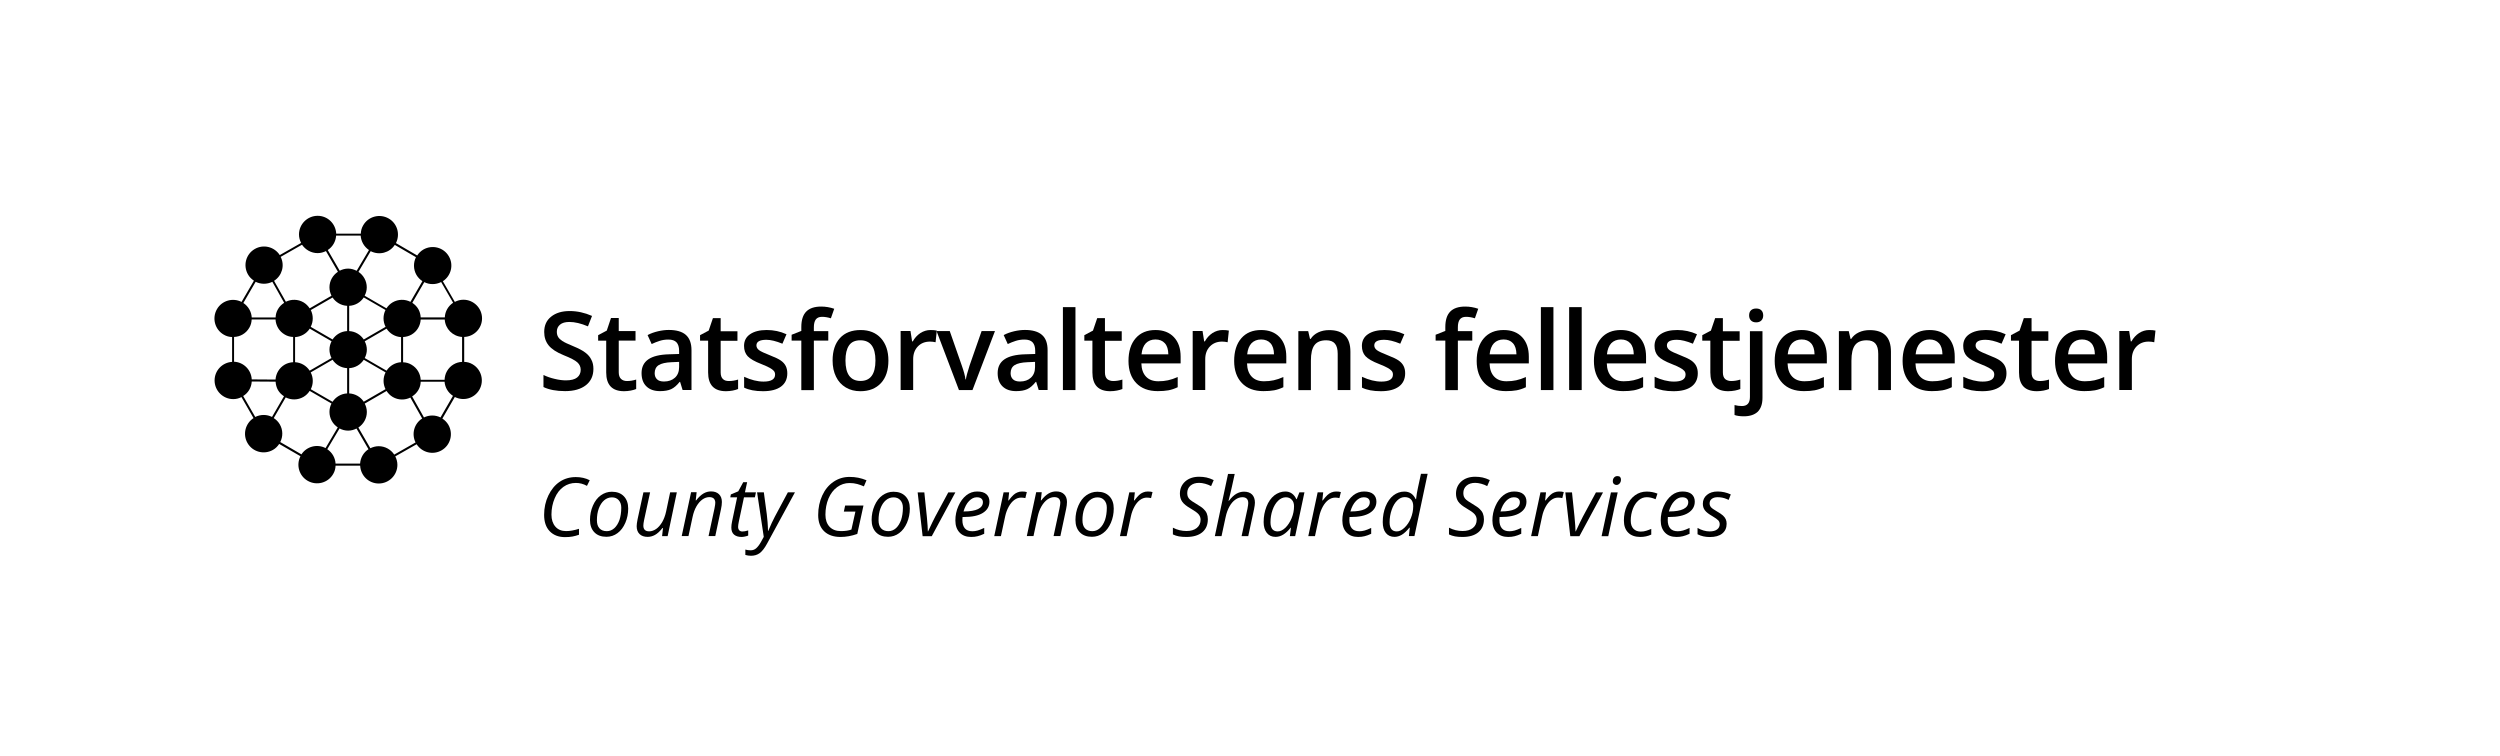 <?xml version="1.0" encoding="utf-8"?>
<!-- Generator: Adobe Illustrator 24.3.0, SVG Export Plug-In . SVG Version: 6.00 Build 0)  -->
<svg version="1.1" id="_x31_-linje_logo_Troms_og_Finnmark"
	 xmlns="http://www.w3.org/2000/svg" xmlns:xlink="http://www.w3.org/1999/xlink" x="0px" y="0px" viewBox="0 0 306.87 92.74"
	 style="enable-background:new 0 0 306.87 92.74;" xml:space="preserve">
<g>
	<g>
		<g>
			<path d="M70.69,59.28c-0.57,0-1.08,0.16-1.53,0.48c-0.45,0.32-0.81,0.78-1.07,1.4c-0.26,0.61-0.4,1.28-0.4,2.01
				c0,0.61,0.16,1.1,0.48,1.47c0.32,0.37,0.76,0.55,1.32,0.55c0.46,0,0.98-0.09,1.58-0.28v0.73c-0.28,0.1-0.55,0.17-0.81,0.22
				s-0.56,0.07-0.92,0.07c-0.79,0-1.41-0.25-1.87-0.73s-0.68-1.16-0.68-2c0-0.85,0.17-1.65,0.52-2.38c0.35-0.73,0.81-1.29,1.39-1.68
				c0.58-0.39,1.24-0.58,1.98-0.58c0.64,0,1.21,0.13,1.71,0.39l-0.34,0.69C71.6,59.39,71.15,59.28,70.69,59.28z"/>
			<path d="M75.1,60.36c0.62,0,1.11,0.18,1.47,0.55c0.36,0.37,0.54,0.88,0.54,1.52c0,0.62-0.12,1.2-0.35,1.74
				c-0.24,0.55-0.55,0.97-0.96,1.27c-0.4,0.3-0.86,0.45-1.36,0.45c-0.63,0-1.12-0.18-1.48-0.55c-0.36-0.37-0.54-0.88-0.54-1.52
				c0-0.62,0.12-1.21,0.36-1.76c0.24-0.55,0.56-0.97,0.97-1.26S74.61,60.36,75.1,60.36z M76.26,62.32c0-0.38-0.1-0.68-0.31-0.92
				c-0.2-0.23-0.48-0.35-0.83-0.35c-0.36,0-0.68,0.12-0.96,0.36s-0.5,0.58-0.66,1.01c-0.16,0.43-0.23,0.91-0.23,1.44
				c0,0.43,0.1,0.76,0.31,0.99c0.21,0.23,0.51,0.35,0.9,0.35c0.34,0,0.65-0.12,0.92-0.36c0.27-0.24,0.48-0.58,0.64-1.02
				C76.18,63.39,76.26,62.89,76.26,62.32z"/>
			<path d="M79.8,60.43l-0.74,3.41c-0.06,0.29-0.09,0.52-0.09,0.68c0,0.47,0.24,0.7,0.72,0.7c0.29,0,0.57-0.1,0.85-0.29
				s0.52-0.48,0.74-0.84c0.21-0.37,0.38-0.81,0.49-1.33l0.49-2.33h0.82l-1.13,5.38h-0.68l0.11-1h-0.06
				c-0.32,0.41-0.63,0.69-0.92,0.85c-0.29,0.16-0.59,0.24-0.9,0.24c-0.42,0-0.75-0.11-0.99-0.34s-0.36-0.55-0.36-0.97
				c0-0.2,0.04-0.48,0.11-0.84l0.72-3.32H79.8z"/>
			<path d="M86.97,65.82l0.73-3.4c0.07-0.34,0.1-0.58,0.1-0.71c0-0.21-0.06-0.37-0.17-0.5c-0.12-0.12-0.3-0.19-0.56-0.19
				c-0.29,0-0.58,0.1-0.85,0.29c-0.28,0.2-0.52,0.48-0.73,0.84c-0.21,0.36-0.37,0.8-0.48,1.32l-0.5,2.33h-0.83l1.15-5.38h0.68
				l-0.11,1h0.05c0.31-0.4,0.62-0.68,0.91-0.85s0.6-0.25,0.91-0.25c0.42,0,0.74,0.11,0.98,0.34c0.24,0.23,0.36,0.55,0.36,0.96
				c0,0.26-0.04,0.55-0.11,0.88l-0.7,3.3H86.97z"/>
			<path d="M91.13,65.24c0.18,0,0.42-0.04,0.71-0.13v0.63c-0.11,0.05-0.25,0.08-0.41,0.12c-0.16,0.03-0.29,0.05-0.39,0.05
				c-0.41,0-0.72-0.1-0.94-0.29c-0.22-0.19-0.33-0.48-0.33-0.87c0-0.22,0.03-0.46,0.09-0.74l0.62-2.96h-0.84l0.07-0.36l0.91-0.38
				l0.61-1.12h0.48l-0.27,1.24h1.35l-0.13,0.62h-1.34l-0.63,2.97c-0.06,0.29-0.09,0.5-0.09,0.65c0,0.18,0.05,0.32,0.14,0.42
				C90.83,65.19,90.96,65.24,91.13,65.24z"/>
			<path d="M92.93,60.43h0.83l0.36,2.68c0.03,0.23,0.06,0.56,0.1,1c0.03,0.44,0.05,0.79,0.05,1.06h0.03
				c0.11-0.28,0.26-0.61,0.43-0.98c0.17-0.37,0.3-0.63,0.38-0.77l1.6-2.99h0.87l-3.42,6.29c-0.3,0.56-0.61,0.95-0.9,1.17
				c-0.3,0.22-0.66,0.33-1.08,0.33c-0.24,0-0.46-0.04-0.69-0.1v-0.66c0.21,0.06,0.42,0.09,0.64,0.09c0.27,0,0.5-0.08,0.69-0.25
				s0.38-0.41,0.56-0.73l0.37-0.67L92.93,60.43z"/>
			<path d="M103.74,62.05h2.25l-0.76,3.49c-0.71,0.25-1.39,0.37-2.06,0.37c-0.86,0-1.54-0.24-2.02-0.71s-0.72-1.13-0.72-1.98
				c0-0.88,0.17-1.68,0.5-2.4c0.33-0.72,0.79-1.28,1.38-1.68c0.59-0.4,1.24-0.6,1.96-0.6c0.38,0,0.74,0.03,1.08,0.1
				s0.67,0.17,1.01,0.31l-0.32,0.75c-0.25-0.11-0.52-0.21-0.81-0.29s-0.61-0.12-0.96-0.12c-0.55,0-1.06,0.17-1.51,0.5
				c-0.45,0.33-0.81,0.8-1.06,1.39c-0.25,0.6-0.38,1.26-0.38,2c0,0.62,0.17,1.11,0.5,1.47c0.34,0.36,0.8,0.54,1.41,0.54
				c0.5,0,0.93-0.06,1.28-0.19L105,62.8h-1.42L103.74,62.05z"/>
			<path d="M109.67,60.36c0.62,0,1.11,0.18,1.47,0.55c0.36,0.37,0.54,0.88,0.54,1.52c0,0.62-0.12,1.2-0.35,1.74
				c-0.24,0.55-0.55,0.97-0.96,1.27c-0.4,0.3-0.86,0.45-1.36,0.45c-0.63,0-1.12-0.18-1.48-0.55c-0.36-0.37-0.54-0.88-0.54-1.52
				c0-0.62,0.12-1.21,0.36-1.76c0.24-0.55,0.56-0.97,0.97-1.26S109.18,60.36,109.67,60.36z M110.83,62.32c0-0.38-0.1-0.68-0.31-0.92
				c-0.2-0.23-0.48-0.35-0.83-0.35c-0.36,0-0.68,0.12-0.96,0.36s-0.5,0.58-0.66,1.01c-0.16,0.43-0.23,0.91-0.23,1.44
				c0,0.43,0.1,0.76,0.31,0.99c0.21,0.23,0.51,0.35,0.9,0.35c0.34,0,0.65-0.12,0.92-0.36c0.27-0.24,0.48-0.58,0.64-1.02
				C110.75,63.39,110.83,62.89,110.83,62.32z"/>
			<path d="M113.25,65.82l-0.61-5.38h0.82l0.31,3.01c0.08,0.84,0.12,1.44,0.12,1.78h0.03c0.42-0.9,0.71-1.51,0.88-1.82l1.6-2.97
				h0.87l-2.9,5.38H113.25z"/>
			<path d="M119.21,65.91c-0.6,0-1.08-0.18-1.42-0.54c-0.34-0.36-0.52-0.85-0.52-1.48c0-0.62,0.12-1.21,0.37-1.77
				c0.24-0.56,0.57-1,0.97-1.32s0.85-0.47,1.33-0.47c0.5,0,0.88,0.11,1.13,0.33s0.38,0.52,0.38,0.91c0,0.59-0.27,1.05-0.81,1.39
				c-0.54,0.34-1.32,0.5-2.33,0.5h-0.16l-0.02,0.39c0,0.43,0.1,0.76,0.3,1s0.51,0.36,0.93,0.36c0.21,0,0.42-0.03,0.64-0.09
				c0.22-0.06,0.49-0.17,0.81-0.32v0.72c-0.31,0.14-0.58,0.25-0.82,0.3C119.76,65.88,119.5,65.91,119.21,65.91z M119.9,61.04
				c-0.34,0-0.65,0.15-0.95,0.46c-0.3,0.31-0.52,0.73-0.68,1.28h0.06c0.75,0,1.32-0.1,1.72-0.29c0.4-0.2,0.6-0.48,0.6-0.85
				c0-0.17-0.06-0.32-0.18-0.43C120.34,61.09,120.15,61.04,119.9,61.04z"/>
			<path d="M125.45,60.33c0.23,0,0.42,0.02,0.59,0.07l-0.18,0.74c-0.17-0.04-0.35-0.06-0.52-0.06c-0.3,0-0.58,0.1-0.84,0.29
				c-0.26,0.2-0.49,0.47-0.68,0.82s-0.34,0.74-0.43,1.16l-0.53,2.46h-0.82l1.15-5.38h0.68l-0.11,1h0.05
				c0.24-0.31,0.43-0.53,0.58-0.67c0.15-0.14,0.31-0.24,0.48-0.31C125.06,60.37,125.24,60.33,125.45,60.33z"/>
			<path d="M129.32,65.82l0.73-3.4c0.07-0.34,0.1-0.58,0.1-0.71c0-0.21-0.06-0.37-0.17-0.5c-0.12-0.12-0.3-0.19-0.56-0.19
				c-0.29,0-0.58,0.1-0.85,0.29c-0.28,0.2-0.52,0.48-0.73,0.84c-0.21,0.36-0.37,0.8-0.48,1.32l-0.5,2.33h-0.82l1.15-5.38h0.68
				l-0.11,1h0.05c0.31-0.4,0.62-0.68,0.91-0.85s0.6-0.25,0.91-0.25c0.42,0,0.74,0.11,0.98,0.34c0.24,0.23,0.36,0.55,0.36,0.96
				c0,0.26-0.04,0.55-0.11,0.88l-0.7,3.3H129.32z"/>
			<path d="M134.7,60.36c0.62,0,1.11,0.18,1.47,0.55s0.54,0.88,0.54,1.52c0,0.62-0.12,1.2-0.35,1.74c-0.24,0.55-0.55,0.97-0.96,1.27
				c-0.4,0.3-0.86,0.45-1.37,0.45c-0.63,0-1.12-0.18-1.48-0.55c-0.36-0.37-0.54-0.88-0.54-1.52c0-0.62,0.12-1.21,0.36-1.76
				c0.24-0.55,0.56-0.97,0.97-1.26S134.21,60.36,134.7,60.36z M135.86,62.32c0-0.38-0.1-0.68-0.31-0.92
				c-0.21-0.23-0.48-0.35-0.83-0.35c-0.36,0-0.68,0.12-0.96,0.36s-0.5,0.58-0.66,1.01c-0.16,0.43-0.23,0.91-0.23,1.44
				c0,0.43,0.1,0.76,0.31,0.99c0.21,0.23,0.51,0.35,0.9,0.35c0.34,0,0.65-0.12,0.92-0.36c0.27-0.24,0.48-0.58,0.64-1.02
				C135.78,63.39,135.86,62.89,135.86,62.32z"/>
			<path d="M140.88,60.33c0.23,0,0.42,0.02,0.59,0.07l-0.18,0.74c-0.17-0.04-0.35-0.06-0.52-0.06c-0.3,0-0.58,0.1-0.84,0.29
				c-0.26,0.2-0.49,0.47-0.68,0.82s-0.34,0.74-0.43,1.16l-0.53,2.46h-0.82l1.15-5.38h0.68l-0.11,1h0.05
				c0.24-0.31,0.43-0.53,0.58-0.67c0.15-0.14,0.31-0.24,0.48-0.31C140.48,60.37,140.67,60.33,140.88,60.33z"/>
			<path d="M148.26,63.73c0,0.69-0.23,1.23-0.69,1.61c-0.46,0.38-1.11,0.57-1.94,0.57c-0.35,0-0.65-0.02-0.92-0.07
				c-0.26-0.05-0.51-0.13-0.74-0.24v-0.83c0.53,0.28,1.09,0.41,1.67,0.41c0.53,0,0.95-0.12,1.26-0.37c0.31-0.25,0.47-0.59,0.47-1.02
				c0-0.26-0.09-0.48-0.26-0.68c-0.17-0.19-0.49-0.42-0.96-0.69c-0.49-0.28-0.84-0.56-1.03-0.83s-0.29-0.61-0.29-0.99
				c0-0.61,0.22-1.11,0.65-1.5c0.43-0.38,1-0.58,1.7-0.58c0.32,0,0.63,0.03,0.91,0.09c0.28,0.06,0.58,0.17,0.89,0.32l-0.32,0.74
				c-0.22-0.12-0.46-0.22-0.73-0.29s-0.52-0.11-0.74-0.11c-0.44,0-0.79,0.11-1.06,0.34c-0.27,0.23-0.4,0.54-0.4,0.92
				c0,0.18,0.03,0.33,0.08,0.45c0.06,0.13,0.14,0.25,0.27,0.36s0.35,0.27,0.7,0.47c0.48,0.29,0.81,0.51,0.97,0.68
				c0.17,0.16,0.3,0.34,0.38,0.54S148.26,63.47,148.26,63.73z"/>
			<path d="M152.4,65.82l0.73-3.4c0.06-0.31,0.09-0.53,0.09-0.66c0-0.48-0.24-0.73-0.72-0.73c-0.29,0-0.58,0.1-0.85,0.29
				c-0.28,0.19-0.52,0.47-0.73,0.84s-0.37,0.81-0.48,1.33l-0.5,2.32h-0.82l1.62-7.64h0.82c-0.06,0.27-0.12,0.53-0.17,0.78
				c-0.05,0.25-0.11,0.51-0.17,0.77c-0.06,0.26-0.12,0.53-0.19,0.82c-0.07,0.29-0.14,0.59-0.23,0.93h0.05
				c0.31-0.4,0.61-0.69,0.91-0.86c0.3-0.17,0.61-0.26,0.94-0.26c0.43,0,0.76,0.12,0.99,0.35c0.23,0.24,0.35,0.57,0.35,1
				c0,0.2-0.04,0.47-0.11,0.81c-0.13,0.63-0.37,1.73-0.71,3.3H152.4z"/>
			<path d="M157.77,60.33c0.3,0,0.57,0.08,0.8,0.24s0.42,0.4,0.55,0.7h0.05l0.33-0.84h0.62l-1.14,5.38h-0.65l0.13-1.03h-0.04
				c-0.59,0.75-1.2,1.12-1.85,1.12c-0.46,0-0.81-0.16-1.07-0.49s-0.39-0.77-0.39-1.33c0-0.68,0.12-1.31,0.35-1.9
				c0.23-0.58,0.55-1.04,0.96-1.37C156.83,60.5,157.28,60.33,157.77,60.33z M156.83,65.23c0.32,0,0.63-0.15,0.95-0.45
				c0.31-0.3,0.57-0.7,0.77-1.18c0.2-0.49,0.29-0.97,0.29-1.46c0-0.34-0.09-0.61-0.28-0.8c-0.18-0.2-0.42-0.3-0.72-0.3
				c-0.34,0-0.66,0.14-0.95,0.42c-0.29,0.28-0.52,0.66-0.69,1.14s-0.25,0.99-0.25,1.52c0,0.37,0.08,0.65,0.23,0.84
				C156.34,65.14,156.55,65.23,156.83,65.23z"/>
			<path d="M164,60.33c0.23,0,0.42,0.02,0.59,0.07l-0.18,0.74c-0.17-0.04-0.35-0.06-0.52-0.06c-0.3,0-0.58,0.1-0.84,0.29
				c-0.26,0.2-0.49,0.47-0.68,0.82s-0.34,0.74-0.43,1.16l-0.53,2.46h-0.82l1.15-5.38h0.68l-0.11,1h0.05
				c0.24-0.31,0.43-0.53,0.58-0.67c0.15-0.14,0.31-0.24,0.48-0.31C163.61,60.37,163.8,60.33,164,60.33z"/>
			<path d="M166.71,65.91c-0.6,0-1.08-0.18-1.42-0.54c-0.34-0.36-0.52-0.85-0.52-1.48c0-0.62,0.12-1.21,0.37-1.77
				c0.24-0.56,0.57-1,0.97-1.32s0.85-0.47,1.33-0.47c0.5,0,0.88,0.11,1.13,0.33s0.38,0.52,0.38,0.91c0,0.59-0.27,1.05-0.81,1.39
				c-0.54,0.34-1.32,0.5-2.33,0.5h-0.16l-0.02,0.39c0,0.43,0.1,0.76,0.3,1s0.51,0.36,0.93,0.36c0.21,0,0.42-0.03,0.64-0.09
				c0.22-0.06,0.49-0.17,0.81-0.32v0.72c-0.31,0.14-0.58,0.25-0.82,0.3C167.25,65.88,166.99,65.91,166.71,65.91z M167.39,61.04
				c-0.34,0-0.65,0.15-0.95,0.46c-0.3,0.31-0.52,0.73-0.68,1.28h0.06c0.75,0,1.32-0.1,1.72-0.29c0.4-0.2,0.6-0.48,0.6-0.85
				c0-0.17-0.06-0.32-0.18-0.43C167.83,61.09,167.64,61.04,167.39,61.04z"/>
			<path d="M172.39,60.34c0.63,0,1.09,0.31,1.38,0.93h0.05c0.06-0.51,0.13-0.96,0.22-1.35l0.38-1.76h0.82l-1.62,7.64h-0.68
				l0.11-1.03H173c-0.33,0.41-0.64,0.7-0.93,0.87s-0.59,0.26-0.89,0.26c-0.46,0-0.81-0.16-1.07-0.48c-0.26-0.32-0.38-0.77-0.38-1.34
				c0-0.7,0.12-1.34,0.35-1.92c0.24-0.58,0.55-1.03,0.96-1.35C171.44,60.5,171.89,60.34,172.39,60.34z M171.45,65.23
				c0.31,0,0.63-0.15,0.95-0.46c0.33-0.31,0.59-0.7,0.78-1.17c0.19-0.48,0.29-0.96,0.29-1.46c0-0.36-0.09-0.64-0.27-0.83
				c-0.18-0.19-0.43-0.29-0.77-0.29c-0.33,0-0.64,0.13-0.92,0.41c-0.28,0.27-0.51,0.65-0.68,1.14c-0.17,0.49-0.26,1-0.26,1.54
				C170.57,64.86,170.87,65.23,171.45,65.23z"/>
			<path d="M182.15,63.73c0,0.69-0.23,1.23-0.69,1.61c-0.46,0.38-1.11,0.57-1.94,0.57c-0.35,0-0.65-0.02-0.92-0.07
				c-0.26-0.05-0.51-0.13-0.74-0.24v-0.83c0.53,0.28,1.09,0.41,1.67,0.41c0.53,0,0.95-0.12,1.26-0.37c0.31-0.25,0.47-0.59,0.47-1.02
				c0-0.26-0.09-0.48-0.26-0.68c-0.17-0.19-0.49-0.42-0.96-0.69c-0.49-0.28-0.84-0.56-1.03-0.83s-0.29-0.61-0.29-0.99
				c0-0.61,0.22-1.11,0.65-1.5c0.43-0.38,1-0.58,1.7-0.58c0.32,0,0.63,0.03,0.91,0.09c0.28,0.06,0.58,0.17,0.89,0.32l-0.32,0.74
				c-0.22-0.12-0.46-0.22-0.73-0.29s-0.52-0.11-0.74-0.11c-0.44,0-0.79,0.11-1.06,0.34c-0.27,0.23-0.4,0.54-0.4,0.92
				c0,0.18,0.03,0.33,0.08,0.45c0.06,0.13,0.14,0.25,0.27,0.36s0.35,0.27,0.7,0.47c0.48,0.29,0.81,0.51,0.97,0.68
				c0.17,0.16,0.3,0.34,0.38,0.54S182.15,63.47,182.15,63.73z"/>
			<path d="M185.13,65.91c-0.6,0-1.08-0.18-1.42-0.54c-0.34-0.36-0.52-0.85-0.52-1.48c0-0.62,0.12-1.21,0.37-1.77
				c0.24-0.56,0.57-1,0.97-1.32s0.85-0.47,1.33-0.47c0.5,0,0.88,0.11,1.13,0.33s0.38,0.52,0.38,0.91c0,0.59-0.27,1.05-0.81,1.39
				c-0.54,0.34-1.32,0.5-2.33,0.5h-0.16l-0.02,0.39c0,0.43,0.1,0.76,0.3,1s0.51,0.36,0.93,0.36c0.21,0,0.42-0.03,0.64-0.09
				c0.22-0.06,0.49-0.17,0.81-0.32v0.72c-0.31,0.14-0.58,0.25-0.82,0.3C185.67,65.88,185.41,65.91,185.13,65.91z M185.81,61.04
				c-0.34,0-0.65,0.15-0.95,0.46c-0.3,0.31-0.52,0.73-0.68,1.28h0.06c0.75,0,1.32-0.1,1.72-0.29c0.4-0.2,0.6-0.48,0.6-0.85
				c0-0.17-0.06-0.32-0.18-0.43C186.25,61.09,186.07,61.04,185.81,61.04z"/>
			<path d="M191.36,60.33c0.23,0,0.42,0.02,0.59,0.07l-0.18,0.74c-0.17-0.04-0.35-0.06-0.52-0.06c-0.3,0-0.58,0.1-0.84,0.29
				c-0.26,0.2-0.49,0.47-0.68,0.82s-0.34,0.74-0.43,1.16l-0.53,2.46h-0.83l1.15-5.38h0.68l-0.11,1h0.05
				c0.24-0.31,0.43-0.53,0.58-0.67c0.15-0.14,0.31-0.24,0.48-0.31C190.97,60.37,191.16,60.33,191.36,60.33z"/>
			<path d="M192.75,65.82l-0.61-5.38h0.82l0.31,3.01c0.08,0.84,0.12,1.44,0.12,1.78h0.03c0.42-0.9,0.71-1.51,0.88-1.82l1.6-2.97
				h0.87l-2.9,5.38H192.75z"/>
			<path d="M197.41,65.82h-0.82l1.15-5.38h0.83L197.41,65.82z M197.97,59.06c0-0.18,0.05-0.33,0.16-0.45s0.24-0.17,0.41-0.17
				c0.29,0,0.43,0.15,0.43,0.44c0,0.18-0.05,0.33-0.16,0.46c-0.11,0.12-0.24,0.19-0.38,0.19c-0.13,0-0.24-0.04-0.32-0.12
				C198.01,59.32,197.97,59.21,197.97,59.06z"/>
			<path d="M201.34,65.91c-0.63,0-1.13-0.18-1.48-0.53c-0.35-0.35-0.53-0.84-0.53-1.48c0-0.65,0.12-1.26,0.36-1.81
				c0.24-0.55,0.58-0.98,1-1.29c0.43-0.31,0.91-0.46,1.44-0.46c0.45,0,0.89,0.08,1.32,0.25l-0.23,0.69
				c-0.39-0.17-0.75-0.25-1.08-0.25c-0.37,0-0.7,0.12-1,0.38c-0.3,0.25-0.54,0.6-0.71,1.05c-0.17,0.45-0.26,0.93-0.26,1.46
				c0,0.42,0.11,0.75,0.33,0.98s0.52,0.35,0.9,0.35c0.24,0,0.46-0.03,0.67-0.1c0.21-0.07,0.42-0.14,0.62-0.23v0.7
				C202.28,65.81,201.83,65.91,201.34,65.91z"/>
			<path d="M205.79,65.91c-0.6,0-1.08-0.18-1.42-0.54c-0.34-0.36-0.52-0.85-0.52-1.48c0-0.62,0.12-1.21,0.37-1.77
				c0.24-0.56,0.57-1,0.97-1.32s0.85-0.47,1.33-0.47c0.5,0,0.88,0.11,1.13,0.33s0.38,0.52,0.38,0.91c0,0.59-0.27,1.05-0.81,1.39
				c-0.54,0.34-1.32,0.5-2.33,0.5h-0.16l-0.02,0.39c0,0.43,0.1,0.76,0.3,1s0.51,0.36,0.93,0.36c0.21,0,0.42-0.03,0.64-0.09
				c0.22-0.06,0.49-0.17,0.81-0.32v0.72c-0.31,0.14-0.58,0.25-0.82,0.3C206.34,65.88,206.08,65.91,205.79,65.91z M206.48,61.04
				c-0.34,0-0.65,0.15-0.95,0.46c-0.3,0.31-0.52,0.73-0.68,1.28h0.06c0.75,0,1.32-0.1,1.72-0.29c0.4-0.2,0.6-0.48,0.6-0.85
				c0-0.17-0.06-0.32-0.18-0.43C206.92,61.09,206.73,61.04,206.48,61.04z"/>
			<path d="M211.94,64.29c0,0.51-0.18,0.91-0.54,1.2c-0.36,0.29-0.87,0.43-1.53,0.43c-0.55,0-1.05-0.11-1.5-0.34V64.8
				c0.23,0.14,0.48,0.24,0.74,0.32c0.27,0.08,0.51,0.11,0.74,0.11c0.41,0,0.72-0.08,0.93-0.25c0.21-0.16,0.31-0.37,0.31-0.63
				c0-0.19-0.06-0.34-0.17-0.47c-0.12-0.13-0.36-0.3-0.74-0.53c-0.42-0.24-0.73-0.47-0.9-0.7c-0.18-0.23-0.26-0.5-0.26-0.81
				c0-0.45,0.17-0.82,0.5-1.09c0.33-0.28,0.77-0.42,1.31-0.42c0.56,0,1.1,0.12,1.62,0.36l-0.26,0.67l-0.28-0.12
				c-0.33-0.14-0.69-0.21-1.08-0.21c-0.3,0-0.54,0.07-0.72,0.21s-0.26,0.33-0.26,0.55c0,0.18,0.06,0.34,0.17,0.47
				s0.36,0.3,0.72,0.51c0.35,0.2,0.6,0.37,0.75,0.51c0.15,0.14,0.27,0.29,0.34,0.45C211.91,63.9,211.94,64.09,211.94,64.29z"/>
		</g>
	</g>
	<g>
		<g>
			<path d="M72.84,45.28c0,0.85-0.31,1.52-0.92,2s-1.46,0.73-2.55,0.73c-1.08,0-1.97-0.17-2.66-0.5v-1.48
				c0.44,0.21,0.9,0.37,1.39,0.48c0.49,0.12,0.95,0.18,1.37,0.18c0.62,0,1.08-0.12,1.37-0.35s0.44-0.55,0.44-0.95
				c0-0.36-0.14-0.66-0.41-0.91c-0.27-0.25-0.83-0.54-1.68-0.88c-0.87-0.35-1.49-0.76-1.85-1.21s-0.54-1-0.54-1.64
				c0-0.8,0.28-1.43,0.85-1.88c0.57-0.46,1.33-0.69,2.28-0.69c0.92,0,1.83,0.2,2.74,0.6l-0.5,1.28c-0.85-0.36-1.61-0.54-2.28-0.54
				c-0.51,0-0.89,0.11-1.15,0.33c-0.26,0.22-0.39,0.51-0.39,0.87c0,0.25,0.05,0.46,0.16,0.64c0.1,0.18,0.28,0.34,0.52,0.5
				c0.24,0.16,0.67,0.36,1.3,0.62c0.7,0.29,1.22,0.56,1.54,0.82c0.33,0.25,0.57,0.54,0.72,0.86C72.76,44.47,72.84,44.85,72.84,45.28
				z"/>
			<path d="M76.96,46.77c0.38,0,0.75-0.06,1.13-0.18v1.16c-0.17,0.07-0.39,0.14-0.66,0.19c-0.27,0.05-0.55,0.08-0.83,0.08
				c-1.46,0-2.19-0.77-2.19-2.3v-3.9h-0.99v-0.68l1.06-0.56L75,39.03h0.95v1.61h2.06v1.17h-2.06v3.88c0,0.37,0.09,0.64,0.28,0.82
				S76.66,46.77,76.96,46.77z"/>
			<path d="M83.79,47.88l-0.31-1.01h-0.05c-0.35,0.44-0.7,0.74-1.05,0.9s-0.81,0.24-1.36,0.24c-0.71,0-1.27-0.19-1.67-0.58
				c-0.4-0.38-0.6-0.93-0.6-1.63c0-0.75,0.28-1.31,0.83-1.69c0.55-0.38,1.4-0.59,2.53-0.62l1.25-0.04v-0.39
				c0-0.46-0.11-0.81-0.32-1.04c-0.22-0.23-0.55-0.34-1-0.34c-0.37,0-0.73,0.05-1.07,0.16c-0.34,0.11-0.67,0.24-0.98,0.39l-0.5-1.1
				c0.39-0.21,0.82-0.36,1.29-0.47c0.47-0.11,0.91-0.16,1.32-0.16c0.92,0,1.62,0.2,2.08,0.6s0.7,1.03,0.7,1.89v4.88H83.79z
				 M81.5,46.83c0.56,0,1.01-0.16,1.35-0.47c0.34-0.31,0.51-0.75,0.51-1.31v-0.63l-0.93,0.04c-0.72,0.03-1.25,0.15-1.58,0.36
				s-0.49,0.55-0.49,0.99c0,0.32,0.1,0.57,0.29,0.75C80.83,46.74,81.12,46.83,81.5,46.83z"/>
			<path d="M89.47,46.77c0.38,0,0.75-0.06,1.13-0.18v1.16c-0.17,0.07-0.39,0.14-0.66,0.19c-0.27,0.05-0.55,0.08-0.83,0.08
				c-1.46,0-2.19-0.77-2.19-2.3v-3.9h-0.99v-0.68l1.06-0.56l0.52-1.53h0.95v1.61h2.06v1.17h-2.06v3.88c0,0.37,0.09,0.64,0.28,0.82
				S89.17,46.77,89.47,46.77z"/>
			<path d="M96.64,45.82c0,0.71-0.26,1.25-0.77,1.63c-0.52,0.38-1.25,0.57-2.21,0.57c-0.96,0-1.74-0.15-2.32-0.44v-1.33
				c0.85,0.39,1.64,0.59,2.38,0.59c0.95,0,1.42-0.29,1.42-0.86c0-0.18-0.05-0.34-0.16-0.46c-0.1-0.12-0.28-0.25-0.52-0.38
				c-0.24-0.13-0.57-0.28-1-0.45c-0.83-0.32-1.4-0.65-1.69-0.97c-0.29-0.32-0.44-0.74-0.44-1.26c0-0.62,0.25-1.1,0.75-1.44
				c0.5-0.34,1.18-0.51,2.04-0.51c0.85,0,1.66,0.17,2.42,0.52l-0.5,1.16c-0.78-0.32-1.44-0.48-1.97-0.48
				c-0.81,0-1.22,0.23-1.22,0.69c0,0.23,0.11,0.42,0.32,0.58c0.21,0.16,0.67,0.37,1.38,0.65c0.6,0.23,1.03,0.44,1.3,0.63
				c0.27,0.19,0.47,0.41,0.6,0.67C96.57,45.17,96.64,45.47,96.64,45.82z"/>
			<path d="M101.66,41.81H99.9v6.08h-1.54v-6.08h-1.19v-0.72l1.19-0.47v-0.47c0-0.86,0.2-1.49,0.6-1.9c0.4-0.41,1.01-0.62,1.84-0.62
				c0.54,0,1.07,0.09,1.6,0.27l-0.41,1.17c-0.38-0.12-0.74-0.18-1.09-0.18c-0.35,0-0.6,0.11-0.76,0.32
				c-0.16,0.22-0.24,0.54-0.24,0.97v0.47h1.77V41.81z"/>
			<path d="M109.05,44.25c0,1.18-0.3,2.11-0.91,2.77c-0.61,0.66-1.45,1-2.53,1c-0.68,0-1.27-0.15-1.79-0.46s-0.92-0.74-1.2-1.32
				c-0.28-0.57-0.42-1.23-0.42-1.99c0-1.17,0.3-2.09,0.9-2.75c0.6-0.66,1.45-0.99,2.55-0.99c1.05,0,1.88,0.34,2.49,1.01
				C108.74,42.2,109.05,43.1,109.05,44.25z M103.78,44.25c0,1.67,0.62,2.51,1.85,2.51c1.22,0,1.83-0.84,1.83-2.51
				c0-1.65-0.62-2.48-1.85-2.48c-0.65,0-1.11,0.21-1.4,0.64C103.92,42.84,103.78,43.45,103.78,44.25z"/>
			<path d="M114.22,40.51c0.31,0,0.56,0.02,0.77,0.07l-0.15,1.43c-0.22-0.05-0.45-0.08-0.68-0.08c-0.62,0-1.12,0.2-1.5,0.6
				c-0.38,0.4-0.57,0.92-0.57,1.56v3.78h-1.54v-7.24h1.21l0.2,1.28h0.08c0.24-0.43,0.55-0.77,0.94-1.03
				C113.36,40.64,113.77,40.51,114.22,40.51z"/>
			<path d="M117.71,47.88l-2.75-7.24h1.62l1.47,4.21c0.25,0.71,0.41,1.28,0.46,1.72h0.05c0.04-0.31,0.19-0.89,0.46-1.72l1.47-4.21
				h1.64l-2.76,7.24H117.71z"/>
			<path d="M127.5,47.88l-0.31-1.01h-0.05c-0.35,0.44-0.7,0.74-1.05,0.9s-0.81,0.24-1.36,0.24c-0.71,0-1.27-0.19-1.67-0.58
				s-0.6-0.93-0.6-1.63c0-0.75,0.28-1.31,0.83-1.69c0.55-0.38,1.4-0.59,2.53-0.62l1.25-0.04v-0.39c0-0.46-0.11-0.81-0.32-1.04
				c-0.22-0.23-0.55-0.34-1-0.34c-0.37,0-0.73,0.05-1.07,0.16c-0.34,0.11-0.67,0.24-0.98,0.39l-0.5-1.1
				c0.39-0.21,0.82-0.36,1.29-0.47c0.47-0.11,0.91-0.16,1.32-0.16c0.92,0,1.62,0.2,2.08,0.6c0.47,0.4,0.7,1.03,0.7,1.89v4.88H127.5z
				 M125.2,46.83c0.56,0,1.01-0.16,1.34-0.47c0.34-0.31,0.51-0.75,0.51-1.31v-0.63l-0.93,0.04c-0.72,0.03-1.25,0.15-1.58,0.36
				s-0.49,0.55-0.49,0.99c0,0.32,0.1,0.57,0.29,0.75C124.53,46.74,124.82,46.83,125.2,46.83z"/>
			<path d="M132.01,47.88h-1.54V37.7h1.54V47.88z"/>
			<path d="M136.64,46.77c0.38,0,0.75-0.06,1.13-0.18v1.16c-0.17,0.07-0.39,0.14-0.66,0.19s-0.55,0.08-0.83,0.08
				c-1.46,0-2.19-0.77-2.19-2.3v-3.9h-0.99v-0.68l1.06-0.56l0.52-1.53h0.95v1.61h2.06v1.17h-2.06v3.88c0,0.37,0.09,0.64,0.28,0.82
				C136.1,46.68,136.34,46.77,136.64,46.77z"/>
			<path d="M142.11,48.01c-1.13,0-2.01-0.33-2.64-0.99c-0.63-0.66-0.95-1.56-0.95-2.71c0-1.18,0.29-2.11,0.88-2.79
				c0.59-0.68,1.4-1.01,2.43-1.01c0.96,0,1.71,0.29,2.26,0.87c0.55,0.58,0.83,1.38,0.83,2.4v0.83h-4.82
				c0.02,0.7,0.21,1.24,0.57,1.62c0.36,0.38,0.86,0.57,1.51,0.57c0.43,0,0.83-0.04,1.19-0.12c0.37-0.08,0.76-0.21,1.19-0.4v1.25
				c-0.38,0.18-0.76,0.31-1.14,0.38S142.6,48.01,142.11,48.01z M141.83,41.67c-0.49,0-0.88,0.16-1.18,0.46
				c-0.29,0.31-0.47,0.76-0.53,1.36h3.29c-0.01-0.6-0.15-1.05-0.43-1.36S142.32,41.67,141.83,41.67z"/>
			<path d="M150.07,40.51c0.31,0,0.56,0.02,0.77,0.07l-0.15,1.43c-0.22-0.05-0.45-0.08-0.68-0.08c-0.62,0-1.11,0.2-1.5,0.6
				c-0.38,0.4-0.57,0.92-0.57,1.56v3.78h-1.54v-7.24h1.21l0.2,1.28h0.08c0.24-0.43,0.55-0.77,0.94-1.03
				C149.21,40.64,149.63,40.51,150.07,40.51z"/>
			<path d="M155.08,48.01c-1.13,0-2.01-0.33-2.64-0.99c-0.63-0.66-0.95-1.56-0.95-2.71c0-1.18,0.29-2.11,0.88-2.79
				c0.59-0.68,1.4-1.01,2.43-1.01c0.96,0,1.71,0.29,2.26,0.87c0.55,0.58,0.83,1.38,0.83,2.4v0.83h-4.82
				c0.02,0.7,0.21,1.24,0.57,1.62c0.36,0.38,0.86,0.57,1.51,0.57c0.43,0,0.83-0.04,1.19-0.12c0.37-0.08,0.76-0.21,1.19-0.4v1.25
				c-0.38,0.18-0.76,0.31-1.14,0.38S155.57,48.01,155.08,48.01z M154.8,41.67c-0.49,0-0.88,0.16-1.18,0.46
				c-0.29,0.31-0.47,0.76-0.53,1.36h3.29c-0.01-0.6-0.15-1.05-0.43-1.36S155.28,41.67,154.8,41.67z"/>
			<path d="M165.74,47.88h-1.54v-4.45c0-0.56-0.11-0.98-0.34-1.25c-0.22-0.27-0.58-0.41-1.07-0.41c-0.65,0-1.13,0.19-1.43,0.58
				s-0.45,1.03-0.45,1.93v3.61h-1.54v-7.24h1.21l0.22,0.95h0.08c0.22-0.34,0.53-0.61,0.93-0.8s0.85-0.28,1.34-0.28
				c1.74,0,2.61,0.88,2.61,2.65V47.88z"/>
			<path d="M172.48,45.82c0,0.71-0.26,1.25-0.77,1.63c-0.52,0.38-1.25,0.57-2.21,0.57c-0.96,0-1.74-0.15-2.32-0.44v-1.33
				c0.85,0.39,1.64,0.59,2.38,0.59c0.95,0,1.42-0.29,1.42-0.86c0-0.18-0.05-0.34-0.16-0.46c-0.1-0.12-0.28-0.25-0.52-0.38
				s-0.57-0.28-1-0.45c-0.83-0.32-1.4-0.65-1.69-0.97c-0.29-0.32-0.44-0.74-0.44-1.26c0-0.62,0.25-1.1,0.75-1.44
				c0.5-0.34,1.18-0.51,2.04-0.51c0.85,0,1.66,0.17,2.42,0.52l-0.5,1.16c-0.78-0.32-1.44-0.48-1.97-0.48
				c-0.81,0-1.22,0.23-1.22,0.69c0,0.23,0.11,0.42,0.32,0.58c0.21,0.16,0.67,0.37,1.38,0.65c0.6,0.23,1.03,0.44,1.3,0.63
				c0.27,0.19,0.47,0.41,0.6,0.67S172.48,45.47,172.48,45.82z"/>
			<path d="M180.72,41.81h-1.77v6.08h-1.54v-6.08h-1.19v-0.72l1.19-0.47v-0.47c0-0.86,0.2-1.49,0.6-1.9
				c0.4-0.41,1.01-0.62,1.84-0.62c0.54,0,1.07,0.09,1.6,0.27l-0.41,1.17c-0.38-0.12-0.74-0.18-1.09-0.18c-0.35,0-0.6,0.11-0.76,0.32
				s-0.24,0.54-0.24,0.97v0.47h1.77V41.81z"/>
			<path d="M184.85,48.01c-1.13,0-2.01-0.33-2.64-0.99c-0.63-0.66-0.95-1.56-0.95-2.71c0-1.18,0.29-2.11,0.88-2.79
				c0.59-0.68,1.4-1.01,2.43-1.01c0.96,0,1.71,0.29,2.26,0.87c0.55,0.58,0.83,1.38,0.83,2.4v0.83h-4.82
				c0.02,0.7,0.21,1.24,0.57,1.62c0.36,0.38,0.86,0.57,1.51,0.57c0.43,0,0.83-0.04,1.19-0.12c0.37-0.08,0.76-0.21,1.19-0.4v1.25
				c-0.38,0.18-0.76,0.31-1.14,0.38S185.34,48.01,184.85,48.01z M184.56,41.67c-0.49,0-0.88,0.16-1.18,0.46
				c-0.29,0.31-0.47,0.76-0.53,1.36h3.29c-0.01-0.6-0.15-1.05-0.43-1.36S185.05,41.67,184.56,41.67z"/>
			<path d="M190.68,47.88h-1.54V37.7h1.54V47.88z"/>
			<path d="M194.15,47.88h-1.54V37.7h1.54V47.88z"/>
			<path d="M199.24,48.01c-1.13,0-2.01-0.33-2.64-0.99c-0.63-0.66-0.95-1.56-0.95-2.71c0-1.18,0.29-2.11,0.88-2.79
				c0.59-0.68,1.4-1.01,2.43-1.01c0.96,0,1.71,0.29,2.26,0.87c0.55,0.58,0.83,1.38,0.83,2.4v0.83h-4.82
				c0.02,0.7,0.21,1.24,0.57,1.62c0.36,0.38,0.86,0.57,1.51,0.57c0.43,0,0.83-0.04,1.19-0.12c0.37-0.08,0.76-0.21,1.19-0.4v1.25
				c-0.38,0.18-0.76,0.31-1.14,0.38S199.73,48.01,199.24,48.01z M198.96,41.67c-0.49,0-0.88,0.16-1.18,0.46
				c-0.29,0.31-0.47,0.76-0.53,1.36h3.29c-0.01-0.6-0.15-1.05-0.43-1.36S199.45,41.67,198.96,41.67z"/>
			<path d="M208.4,45.82c0,0.71-0.26,1.25-0.77,1.63c-0.52,0.38-1.25,0.57-2.21,0.57c-0.96,0-1.74-0.15-2.32-0.44v-1.33
				c0.85,0.39,1.64,0.59,2.38,0.59c0.95,0,1.42-0.29,1.42-0.86c0-0.18-0.05-0.34-0.16-0.46c-0.1-0.12-0.28-0.25-0.52-0.38
				s-0.57-0.28-1-0.45c-0.83-0.32-1.4-0.65-1.69-0.97c-0.29-0.32-0.44-0.74-0.44-1.26c0-0.62,0.25-1.1,0.75-1.44
				c0.5-0.34,1.18-0.51,2.04-0.51c0.85,0,1.66,0.17,2.42,0.52l-0.5,1.16c-0.78-0.32-1.44-0.48-1.97-0.48
				c-0.81,0-1.22,0.23-1.22,0.69c0,0.23,0.11,0.42,0.32,0.58c0.21,0.16,0.67,0.37,1.38,0.65c0.6,0.23,1.03,0.44,1.3,0.63
				c0.27,0.19,0.47,0.41,0.6,0.67S208.4,45.47,208.4,45.82z"/>
			<path d="M212.49,46.77c0.38,0,0.75-0.06,1.13-0.18v1.16c-0.17,0.07-0.39,0.14-0.66,0.19s-0.55,0.08-0.83,0.08
				c-1.46,0-2.19-0.77-2.19-2.3v-3.9h-0.99v-0.68l1.06-0.56l0.52-1.53h0.95v1.61h2.06v1.17h-2.06v3.88c0,0.37,0.09,0.64,0.28,0.82
				C211.95,46.68,212.19,46.77,212.49,46.77z"/>
			<path d="M214.06,51.1c-0.46,0-0.85-0.05-1.15-0.16v-1.22c0.3,0.08,0.6,0.12,0.91,0.12c0.65,0,0.98-0.37,0.98-1.11v-8.08h1.54
				v8.19c0,0.75-0.2,1.31-0.58,1.7C215.36,50.91,214.79,51.1,214.06,51.1z M214.7,38.72c0-0.28,0.08-0.49,0.23-0.63
				c0.15-0.15,0.37-0.22,0.64-0.22c0.27,0,0.48,0.07,0.63,0.22s0.23,0.36,0.23,0.63c0,0.26-0.08,0.47-0.23,0.62
				c-0.15,0.15-0.36,0.23-0.63,0.23c-0.28,0-0.49-0.08-0.64-0.23C214.78,39.19,214.7,38.98,214.7,38.72z"/>
			<path d="M221.43,48.01c-1.13,0-2.01-0.33-2.64-0.99c-0.63-0.66-0.95-1.56-0.95-2.71c0-1.18,0.29-2.11,0.88-2.79
				c0.59-0.68,1.4-1.01,2.43-1.01c0.96,0,1.71,0.29,2.26,0.87c0.55,0.58,0.83,1.38,0.83,2.4v0.83h-4.82
				c0.02,0.7,0.21,1.24,0.57,1.62c0.36,0.38,0.86,0.57,1.51,0.57c0.43,0,0.83-0.04,1.19-0.12c0.37-0.08,0.76-0.21,1.19-0.4v1.25
				c-0.38,0.18-0.76,0.31-1.14,0.38S221.92,48.01,221.43,48.01z M221.15,41.67c-0.49,0-0.88,0.16-1.18,0.46
				c-0.29,0.31-0.47,0.76-0.53,1.36h3.29c-0.01-0.6-0.15-1.05-0.43-1.36S221.64,41.67,221.15,41.67z"/>
			<path d="M232.09,47.88h-1.54v-4.45c0-0.56-0.11-0.98-0.34-1.25c-0.22-0.27-0.58-0.41-1.07-0.41c-0.65,0-1.13,0.19-1.43,0.58
				s-0.45,1.03-0.45,1.93v3.61h-1.54v-7.24h1.21l0.22,0.95h0.08c0.22-0.34,0.53-0.61,0.93-0.8s0.85-0.28,1.34-0.28
				c1.74,0,2.61,0.88,2.61,2.65V47.88z"/>
			<path d="M237.13,48.01c-1.13,0-2.01-0.33-2.64-0.99c-0.63-0.66-0.95-1.56-0.95-2.71c0-1.18,0.29-2.11,0.88-2.79
				c0.59-0.68,1.4-1.01,2.43-1.01c0.96,0,1.71,0.29,2.26,0.87c0.55,0.58,0.83,1.38,0.83,2.4v0.83h-4.82
				c0.02,0.7,0.21,1.24,0.57,1.62c0.36,0.38,0.86,0.57,1.51,0.57c0.43,0,0.83-0.04,1.19-0.12c0.37-0.08,0.76-0.21,1.19-0.4v1.25
				c-0.38,0.18-0.76,0.31-1.14,0.38S237.62,48.01,237.13,48.01z M236.85,41.67c-0.49,0-0.88,0.16-1.18,0.46
				c-0.29,0.31-0.47,0.76-0.53,1.36h3.29c-0.01-0.6-0.15-1.05-0.43-1.36S237.33,41.67,236.85,41.67z"/>
			<path d="M246.29,45.82c0,0.71-0.26,1.25-0.77,1.63c-0.52,0.38-1.25,0.57-2.21,0.57c-0.96,0-1.74-0.15-2.32-0.44v-1.33
				c0.85,0.39,1.64,0.59,2.38,0.59c0.95,0,1.42-0.29,1.42-0.86c0-0.18-0.05-0.34-0.16-0.46c-0.1-0.12-0.28-0.25-0.52-0.38
				s-0.57-0.28-1-0.45c-0.83-0.32-1.4-0.65-1.69-0.97c-0.29-0.32-0.44-0.74-0.44-1.26c0-0.62,0.25-1.1,0.75-1.44
				c0.5-0.34,1.18-0.51,2.04-0.51c0.85,0,1.66,0.17,2.42,0.52l-0.5,1.16c-0.78-0.32-1.44-0.48-1.97-0.48
				c-0.81,0-1.22,0.23-1.22,0.69c0,0.23,0.11,0.42,0.32,0.58c0.21,0.16,0.67,0.37,1.38,0.65c0.6,0.23,1.03,0.44,1.3,0.63
				c0.27,0.19,0.47,0.41,0.6,0.67S246.29,45.47,246.29,45.82z"/>
			<path d="M250.38,46.77c0.38,0,0.75-0.06,1.13-0.18v1.16c-0.17,0.07-0.39,0.14-0.66,0.19s-0.55,0.08-0.83,0.08
				c-1.46,0-2.19-0.77-2.19-2.3v-3.9h-0.99v-0.68l1.06-0.56l0.52-1.53h0.95v1.61h2.06v1.17h-2.06v3.88c0,0.37,0.09,0.64,0.28,0.82
				C249.83,46.68,250.08,46.77,250.38,46.77z"/>
			<path d="M255.84,48.01c-1.13,0-2.01-0.33-2.64-0.99c-0.63-0.66-0.95-1.56-0.95-2.71c0-1.18,0.29-2.11,0.88-2.79
				c0.59-0.68,1.4-1.01,2.43-1.01c0.96,0,1.71,0.29,2.26,0.87c0.55,0.58,0.83,1.38,0.83,2.4v0.83h-4.82
				c0.02,0.7,0.21,1.24,0.57,1.62c0.36,0.38,0.86,0.57,1.51,0.57c0.43,0,0.83-0.04,1.19-0.12c0.37-0.08,0.76-0.21,1.19-0.4v1.25
				c-0.38,0.18-0.76,0.31-1.14,0.38S256.34,48.01,255.84,48.01z M255.56,41.67c-0.49,0-0.88,0.16-1.18,0.46
				c-0.29,0.31-0.47,0.76-0.53,1.36h3.29c-0.01-0.6-0.15-1.05-0.43-1.36S256.05,41.67,255.56,41.67z"/>
			<path d="M263.81,40.51c0.31,0,0.56,0.02,0.77,0.07l-0.15,1.43c-0.22-0.05-0.45-0.08-0.68-0.08c-0.62,0-1.11,0.2-1.5,0.6
				c-0.38,0.4-0.57,0.92-0.57,1.56v3.78h-1.54v-7.24h1.21l0.2,1.28h0.08c0.24-0.43,0.55-0.77,0.94-1.03
				C262.95,40.64,263.36,40.51,263.81,40.51z"/>
		</g>
	</g>
</g>
<path d="M58,44.71c-0.32-0.19-0.67-0.28-1.02-0.29v-3.06c1.22-0.05,2.19-1.05,2.19-2.28c0-1.26-1.03-2.29-2.29-2.29
	c-0.38,0-0.73,0.1-1.05,0.27l-1.47-2.54c1.01-0.66,1.35-2,0.74-3.05c-0.63-1.1-2.03-1.47-3.13-0.84c-0.32,0.19-0.57,0.44-0.76,0.73
	l-2.61-1.52c0.55-1.08,0.17-2.41-0.89-3.02c-1.1-0.63-2.5-0.26-3.13,0.84c-0.19,0.32-0.28,0.67-0.29,1.02h-3.02
	c-0.06-1.22-1.05-2.19-2.28-2.19c-1.26,0-2.29,1.03-2.29,2.29c0,0.37,0.1,0.72,0.26,1.04l-2.62,1.49c-0.66-1.02-2-1.36-3.06-0.75
	c-1.1,0.63-1.47,2.03-0.84,3.13c0.18,0.32,0.44,0.57,0.73,0.76l-1.52,2.61c-1.08-0.55-2.41-0.17-3.02,0.89
	c-0.63,1.1-0.26,2.5,0.84,3.13c0.32,0.19,0.67,0.28,1.02,0.29v3.05c-1.2,0.07-2.15,1.06-2.15,2.28c0,1.26,1.03,2.29,2.29,2.29
	c0.37,0,0.71-0.09,1.01-0.25l1.48,2.58c-1.01,0.66-1.35,2-0.74,3.06c0.63,1.1,2.03,1.47,3.13,0.84c0.32-0.18,0.57-0.44,0.76-0.73
	L36.88,56c-0.55,1.08-0.17,2.41,0.89,3.02c1.1,0.63,2.5,0.26,3.13-0.84c0.19-0.32,0.28-0.67,0.29-1.02h3.02
	c0.06,1.22,1.05,2.19,2.28,2.19c1.26,0,2.29-1.03,2.29-2.29c0-0.38-0.1-0.72-0.26-1.04l2.62-1.49c0.66,1.02,2,1.36,3.06,0.75
	c1.1-0.63,1.47-2.03,0.84-3.13c-0.19-0.32-0.45-0.58-0.74-0.77l1.53-2.65c1.08,0.55,2.4,0.17,3.01-0.89
	C59.47,46.74,59.09,45.34,58,44.71z M54.87,45.55c-0.2,0.34-0.28,0.71-0.3,1.07h-2.93c-0.04-0.75-0.44-1.46-1.14-1.86
	c-0.32-0.19-0.67-0.28-1.02-0.29v-3.1c0.35-0.02,0.7-0.11,1.02-0.29c0.7-0.4,1.1-1.11,1.14-1.86h2.95c0.07,1.15,0.98,2.06,2.13,2.14
	v3.06C55.98,44.45,55.27,44.85,54.87,45.55z M47.45,45.5l-2.68-1.55c0.16-0.31,0.26-0.66,0.26-1.03s-0.1-0.72-0.26-1.03l2.68-1.55
	c0.41,0.63,1.08,1,1.78,1.04v3.08C48.53,44.5,47.86,44.87,47.45,45.5z M47.33,40.12l-2.68,1.55c-0.39-0.59-1.04-0.99-1.79-1.03v-3.1
	c0.75-0.04,1.4-0.43,1.79-1.03l2.67,1.54C47,38.69,46.99,39.45,47.33,40.12z M42.61,37.54v3.1c-0.75,0.04-1.4,0.44-1.79,1.03
	l-2.68-1.55c0.34-0.67,0.32-1.43,0.01-2.06l2.67-1.54C41.21,37.1,41.86,37.5,42.61,37.54z M38.02,40.34l2.68,1.55
	c-0.16,0.31-0.26,0.66-0.26,1.03c0,0.37,0.1,0.72,0.25,1.03l-2.68,1.55c-0.41-0.63-1.08-1-1.79-1.04v-3.08
	C36.94,41.33,37.61,40.97,38.02,40.34z M38.14,45.71l2.68-1.55c0.39,0.59,1.04,0.99,1.79,1.03v3.1c-0.75,0.04-1.4,0.44-1.79,1.03
	l-2.67-1.54C38.47,47.14,38.48,46.38,38.14,45.71z M42.86,48.29v-3.1c0.75-0.04,1.4-0.43,1.79-1.03l2.68,1.55
	c-0.34,0.67-0.32,1.43-0.01,2.06l-2.67,1.54C44.26,48.72,43.61,48.33,42.86,48.29z M54.6,38.96h-2.96c-0.02-0.35-0.11-0.7-0.29-1.02
	c-0.19-0.32-0.44-0.57-0.74-0.77l1.47-2.54c0.63,0.32,1.4,0.33,2.07-0.01l1.47,2.54C55.02,37.56,54.63,38.22,54.6,38.96z
	 M51.12,33.75c0.19,0.32,0.44,0.57,0.73,0.76l-1.47,2.54c-0.67-0.34-1.48-0.34-2.18,0.06c-0.32,0.19-0.57,0.44-0.76,0.74l-2.68-1.55
	c0.16-0.31,0.26-0.66,0.26-1.03c0-0.79-0.41-1.49-1.02-1.9l1.5-2.54c1.04,0.54,2.32,0.21,2.96-0.77l2.6,1.51
	C50.73,32.23,50.72,33.05,51.12,33.75z M45.29,30.69l-1.51,2.55c-0.32-0.16-0.67-0.27-1.05-0.27c-0.37,0-0.72,0.1-1.03,0.26
	l-1.47-2.54c0.59-0.38,0.98-1.03,1.03-1.77h3.01C44.32,29.62,44.68,30.28,45.29,30.69z M38.99,31.07c0.37,0,0.71-0.1,1.02-0.25
	l1.47,2.54c-0.62,0.41-1.04,1.11-1.04,1.91c0,0.37,0.1,0.72,0.25,1.03l-2.68,1.55c-0.19-0.29-0.44-0.55-0.76-0.74
	c-0.69-0.4-1.5-0.4-2.16-0.07l-1.45-2.57c0.99-0.63,1.34-1.9,0.81-2.94l2.62-1.49C37.49,30.65,38.19,31.07,38.99,31.07z
	 M33.43,34.59l1.45,2.58c-0.3,0.19-0.57,0.45-0.76,0.78c-0.19,0.32-0.28,0.67-0.29,1.02H30.9c-0.04-0.7-0.41-1.37-1.03-1.78
	l1.51-2.6C32,34.9,32.76,34.92,33.43,34.59z M30.6,40.23c0.19-0.32,0.28-0.67,0.29-1.02h2.93c0.04,0.75,0.44,1.46,1.14,1.86
	c0.32,0.19,0.67,0.28,1.02,0.29v3.1c-0.35,0.02-0.7,0.11-1.02,0.29c-0.69,0.4-1.09,1.1-1.14,1.84l-2.92-0.02
	c-0.06-1.17-0.99-2.11-2.17-2.17v-3.04C29.49,41.33,30.2,40.93,30.6,40.23z M30.9,46.83l2.93,0.02c0.02,0.35,0.11,0.71,0.29,1.03
	c0.19,0.32,0.44,0.57,0.74,0.76l-1.47,2.54c-0.63-0.32-1.39-0.33-2.06,0l-1.48-2.57C30.46,48.24,30.86,47.58,30.9,46.83z
	 M34.34,52.08c-0.19-0.32-0.44-0.57-0.74-0.76l1.47-2.54c0.67,0.34,1.48,0.34,2.18-0.06c0.32-0.19,0.57-0.44,0.76-0.74l2.68,1.55
	c-0.16,0.31-0.25,0.66-0.25,1.03c0,0.79,0.4,1.49,1.02,1.9l-1.5,2.54c-1.04-0.54-2.32-0.2-2.96,0.77l-2.6-1.51
	C34.74,53.6,34.75,52.78,34.34,52.08z M40.17,55.14l1.51-2.55c0.32,0.17,0.67,0.27,1.05,0.27c0.37,0,0.72-0.1,1.03-0.26l1.47,2.54
	c-0.59,0.38-0.98,1.03-1.03,1.77h-3.01C41.15,56.21,40.79,55.55,40.17,55.14z M46.48,54.77c-0.37,0-0.71,0.1-1.02,0.25l-1.47-2.54
	c0.62-0.41,1.04-1.11,1.04-1.91c0-0.37-0.1-0.72-0.26-1.03l2.68-1.55c0.19,0.29,0.44,0.55,0.76,0.74c0.69,0.4,1.49,0.4,2.16,0.07
	l1.45,2.57c-0.99,0.63-1.33,1.9-0.81,2.94l-2.62,1.49C47.98,55.18,47.28,54.77,46.48,54.77z M52.04,51.24l-1.45-2.58
	c0.3-0.19,0.57-0.45,0.76-0.78c0.19-0.32,0.28-0.67,0.29-1.02h2.93c0.05,0.69,0.42,1.33,1.03,1.73l-1.53,2.65
	C53.45,50.93,52.7,50.92,52.04,51.24z"/>
</svg>
